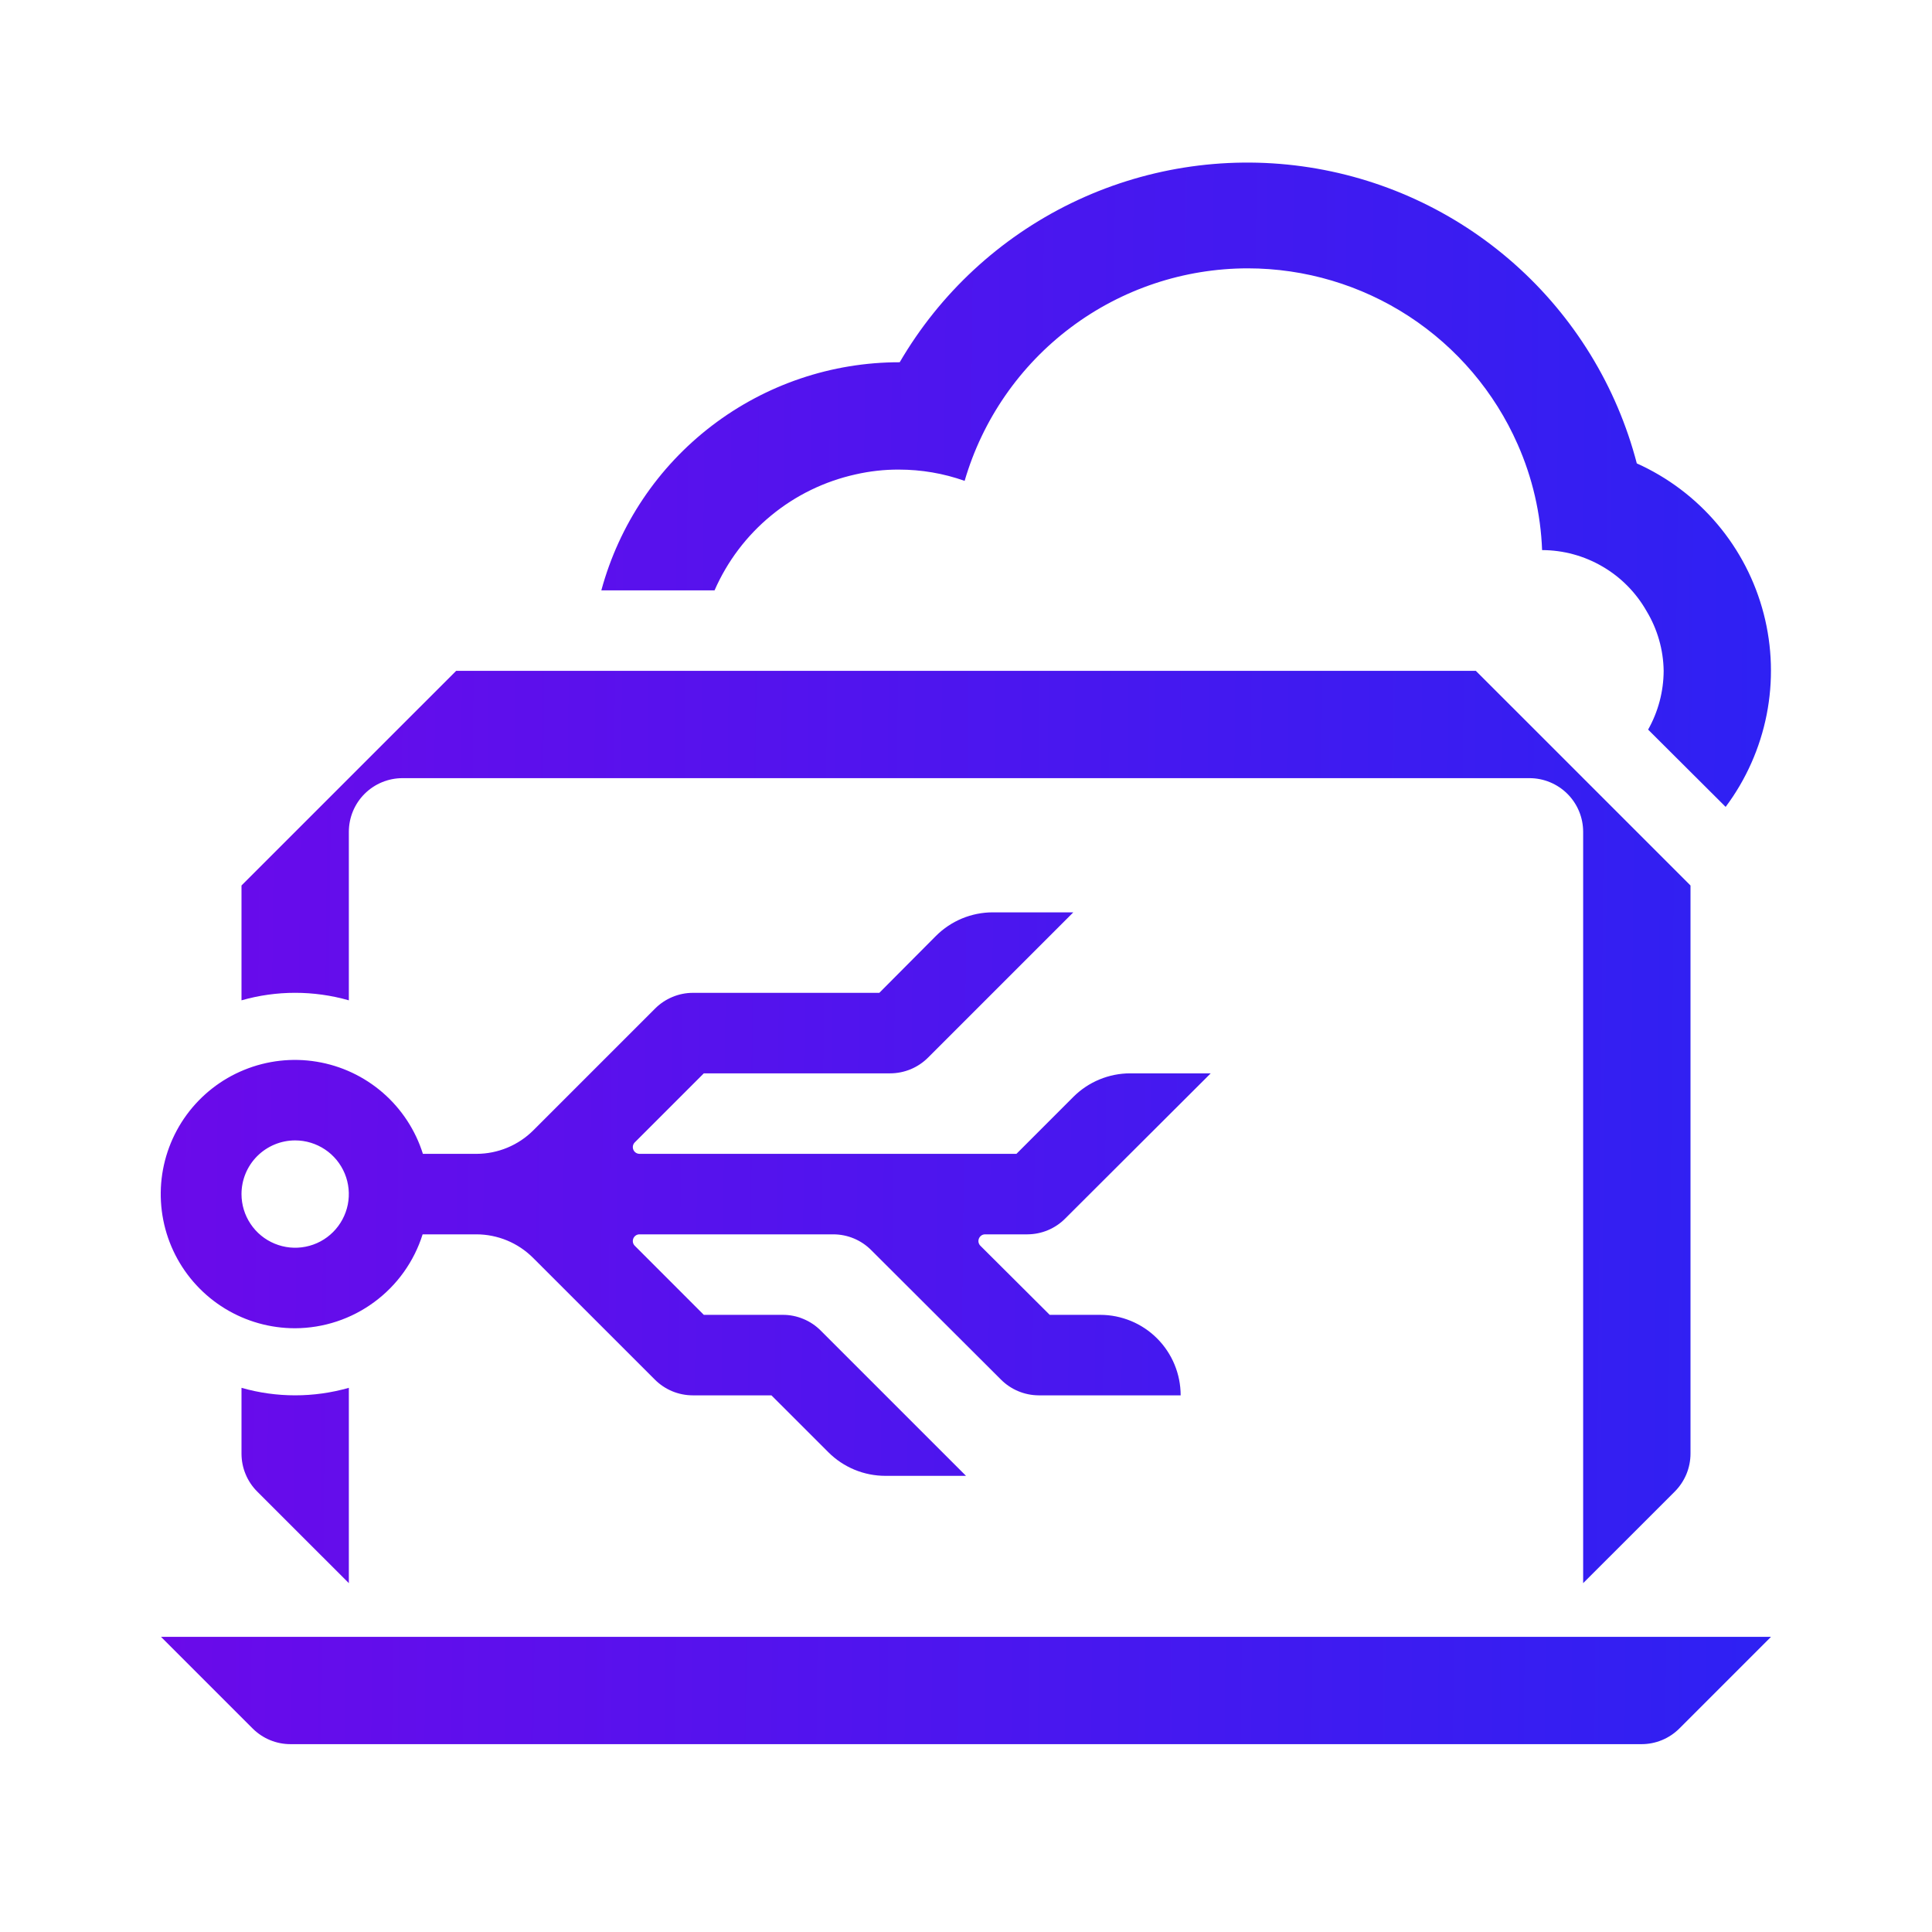 <?xml version="1.0" encoding="UTF-8"?>
<svg xmlns="http://www.w3.org/2000/svg" width="48" height="48" viewBox="0 0 48 48" fill="none">
  <path d="M21.253 11.787C21.608 11.706 21.97 11.665 22.333 11.667C22.89 11.667 23.442 11.761 23.966 11.947C24.41 10.425 25.336 9.087 26.604 8.135C27.872 7.183 29.414 6.668 31 6.667C32.421 6.667 33.812 7.081 35.003 7.857C36.193 8.634 37.133 9.739 37.706 11.04C38.073 11.869 38.279 12.761 38.313 13.667C38.84 13.668 39.358 13.809 39.813 14.075C40.269 14.34 40.646 14.722 40.907 15.18C41.178 15.629 41.326 16.142 41.333 16.667C41.331 17.178 41.198 17.681 40.947 18.127L42.873 20.047C43.38 19.369 43.728 18.586 43.892 17.756C44.056 16.926 44.031 16.069 43.819 15.25C43.607 14.431 43.214 13.67 42.668 13.023C42.122 12.376 41.438 11.86 40.666 11.513C40.167 9.598 39.109 7.874 37.629 6.56C36.149 5.246 34.312 4.401 32.35 4.132C30.389 3.863 28.392 4.182 26.613 5.048C24.833 5.915 23.351 7.29 22.353 9C20.666 8.998 19.026 9.553 17.686 10.577C16.346 11.601 15.381 13.039 14.94 14.667H17.753C18.069 13.945 18.55 13.308 19.159 12.808C19.767 12.307 20.484 11.958 21.253 11.787Z" fill="url(#paint0_linear_68_51374)"></path>
  <path d="M8.667 24.853V20.667C8.667 20.313 8.807 19.974 9.057 19.724C9.307 19.474 9.646 19.333 10 19.333H38C38.353 19.333 38.693 19.474 38.943 19.724C39.193 19.974 39.333 20.313 39.333 20.667V39.333L41.607 37.06C41.731 36.936 41.83 36.788 41.898 36.626C41.965 36.464 42 36.289 42 36.113V22L36.667 16.667H11.333L6 22V24.853C6.871 24.604 7.795 24.604 8.667 24.853Z" fill="url(#paint1_linear_68_51374)"></path>
  <path d="M6.28 42.947L4 40.667H44L41.72 42.947C41.47 43.195 41.132 43.334 40.78 43.333H7.22C6.868 43.334 6.53 43.195 6.28 42.947Z" fill="url(#paint2_linear_68_51374)"></path>
  <path fill-rule="evenodd" clip-rule="evenodd" d="M7.333 33C8.04 32.997 8.728 32.77 9.297 32.35C9.867 31.931 10.288 31.341 10.5 30.667H11.833C12.364 30.667 12.872 30.878 13.246 31.253L16.267 34.273C16.391 34.398 16.538 34.497 16.701 34.565C16.863 34.632 17.037 34.667 17.213 34.667H19.166L20.58 36.08C20.766 36.267 20.988 36.414 21.231 36.515C21.475 36.616 21.736 36.667 22 36.667H24L20.393 33.06C20.269 32.935 20.122 32.836 19.959 32.769C19.797 32.701 19.622 32.666 19.447 32.667H17.486L15.773 30.953C15.749 30.93 15.733 30.901 15.726 30.869C15.719 30.836 15.722 30.803 15.734 30.772C15.746 30.741 15.767 30.715 15.794 30.696C15.821 30.677 15.854 30.667 15.886 30.667H20.706C21.06 30.668 21.398 30.81 21.646 31.06L24.866 34.273C25.115 34.524 25.453 34.665 25.806 34.667H29.333C29.333 34.136 29.122 33.627 28.747 33.252C28.372 32.877 27.864 32.667 27.333 32.667H26.08L24.36 30.953C24.336 30.93 24.319 30.9 24.312 30.867C24.305 30.834 24.309 30.8 24.322 30.769C24.335 30.738 24.357 30.712 24.385 30.693C24.413 30.675 24.446 30.666 24.48 30.667H25.526C25.88 30.665 26.218 30.524 26.466 30.273L30.08 26.667H28.08C27.55 26.667 27.041 26.878 26.666 27.253L25.253 28.667H15.886C15.854 28.666 15.821 28.656 15.794 28.637C15.767 28.618 15.746 28.592 15.734 28.561C15.722 28.53 15.719 28.497 15.726 28.465C15.733 28.432 15.749 28.403 15.773 28.38L17.486 26.667H22.113C22.289 26.667 22.463 26.632 22.626 26.565C22.788 26.497 22.936 26.398 23.06 26.273L26.666 22.667H24.666C24.136 22.667 23.628 22.878 23.253 23.253L21.846 24.667H17.22C17.044 24.666 16.87 24.701 16.707 24.769C16.545 24.836 16.397 24.935 16.273 25.06L13.253 28.08C12.879 28.455 12.37 28.666 11.84 28.667H10.507C10.322 28.079 9.977 27.553 9.512 27.149C9.046 26.745 8.478 26.478 7.87 26.378C7.262 26.277 6.638 26.348 6.067 26.581C5.496 26.813 5.002 27.2 4.637 27.697C4.273 28.195 4.054 28.783 4.004 29.397C3.955 30.012 4.076 30.628 4.355 31.177C4.635 31.727 5.061 32.188 5.587 32.51C6.112 32.831 6.717 33.001 7.333 33ZM7.333 28.333C7.597 28.333 7.855 28.412 8.074 28.558C8.293 28.704 8.464 28.913 8.565 29.156C8.666 29.4 8.692 29.668 8.641 29.927C8.589 30.185 8.462 30.423 8.276 30.609C8.09 30.796 7.852 30.923 7.593 30.974C7.335 31.026 7.067 30.999 6.823 30.898C6.579 30.797 6.371 30.627 6.225 30.407C6.078 30.188 6 29.93 6 29.667C6 29.313 6.14 28.974 6.39 28.724C6.64 28.474 6.98 28.333 7.333 28.333Z" fill="url(#paint3_linear_68_51374)"></path>
  <path d="M6 36.113V34.48C6.871 34.729 7.795 34.729 8.667 34.48V39.333L6.393 37.06C6.268 36.936 6.169 36.788 6.102 36.626C6.034 36.464 6 36.289 6 36.113Z" fill="url(#paint4_linear_68_51374)"></path>
  <defs>
    <linearGradient id="paint0_linear_68_51374" x1="44" y1="43.333" x2="3.598" y2="42.922" gradientUnits="userSpaceOnUse">
      <stop stop-color="#2E21F3"></stop>
      <stop offset="1" stop-color="#6B0AEA"></stop>
    </linearGradient>
    <linearGradient id="paint1_linear_68_51374" x1="44" y1="43.333" x2="3.598" y2="42.922" gradientUnits="userSpaceOnUse">
      <stop stop-color="#2E21F3"></stop>
      <stop offset="1" stop-color="#6B0AEA"></stop>
    </linearGradient>
    <linearGradient id="paint2_linear_68_51374" x1="44" y1="43.333" x2="3.598" y2="42.922" gradientUnits="userSpaceOnUse">
      <stop stop-color="#2E21F3"></stop>
      <stop offset="1" stop-color="#6B0AEA"></stop>
    </linearGradient>
    <linearGradient id="paint3_linear_68_51374" x1="44" y1="43.333" x2="3.598" y2="42.922" gradientUnits="userSpaceOnUse">
      <stop stop-color="#2E21F3"></stop>
      <stop offset="1" stop-color="#6B0AEA"></stop>
    </linearGradient>
    <linearGradient id="paint4_linear_68_51374" x1="44" y1="43.333" x2="3.598" y2="42.922" gradientUnits="userSpaceOnUse">
      <stop stop-color="#2E21F3"></stop>
      <stop offset="1" stop-color="#6B0AEA"></stop>
    </linearGradient>
  </defs>
</svg>
